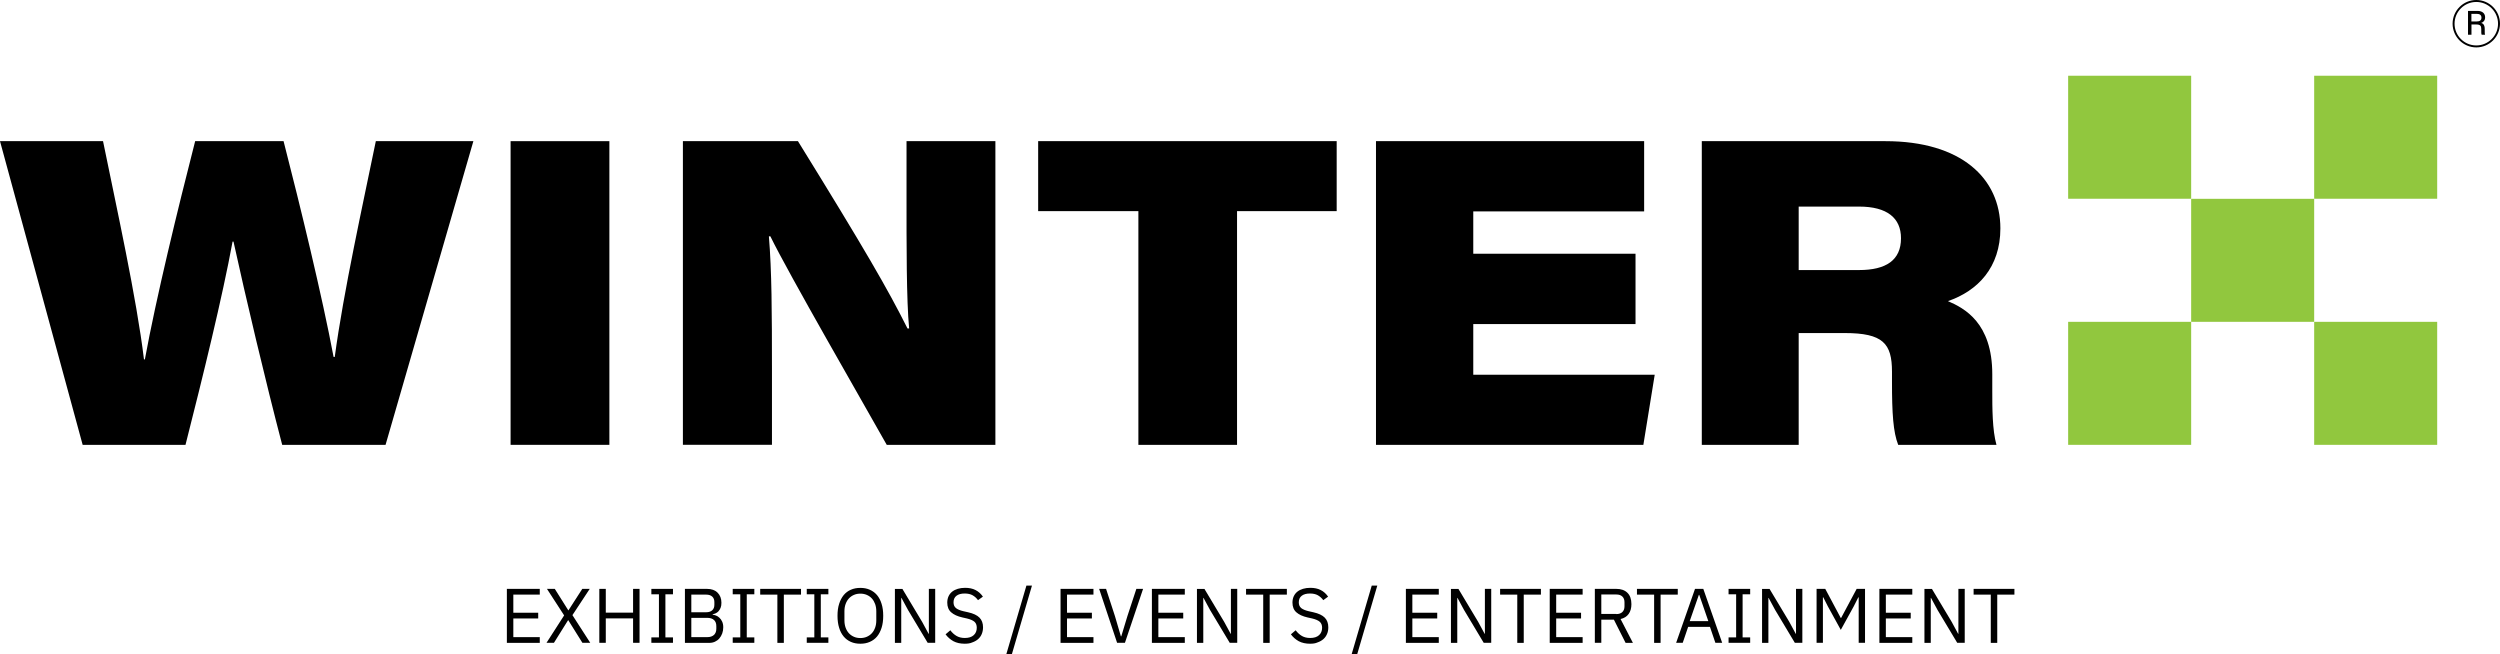 <svg xmlns="http://www.w3.org/2000/svg" xmlns:xlink="http://www.w3.org/1999/xlink" id="Layer_1" x="0px" y="0px" style="enable-background:new 0 0 612 345.03;" xml:space="preserve" viewBox="110.08 130.51 382.89 100.24"><style type="text/css">	.st0{fill:#91C73E;}</style><g>	<g>		<path d="M122.74,198.64l-12.66-46.51h15.78c2.09,10.26,5.14,24.05,6.27,33.42h0.14c1.73-9.46,5.05-23.06,7.7-33.42h13.54   c2.56,9.95,5.94,23.86,7.66,33.05h0.18c1.32-9.89,4.34-23.54,6.29-33.05h14.94l-13.45,46.51H153.3   c-2.56-9.77-5.59-22.59-7.46-31.13h-0.14c-1.55,8.47-4.55,20.66-7.21,31.13H122.74z"></path>		<path d="M203.41,152.13v46.51h-15.13v-46.51H203.41z"></path>		<path d="M214.67,198.64v-46.51h17.62c10.3,16.66,13.78,22.7,16.78,28.69h0.25c-0.42-4.37-0.4-12.79-0.4-20.48v-8.21h13.61v46.51   h-16.64c-3.63-6.46-15.06-26.26-17.82-31.93h-0.23c0.44,5.32,0.47,11.49,0.47,20.61v11.31H214.67z"></path>		<path d="M284.43,162.85h-15.35v-10.72h45.72v10.72h-15.26v35.79h-15.11V162.85z"></path>		<path d="M360.57,180.14h-24.85v7.76h27.79l-1.74,10.74h-40.95v-46.51h41.07v10.76h-26.17v6.48h24.85V180.14z"></path>		<path d="M385.56,181.53v17.11h-14.84v-46.51h28.13c11.56,0,17.6,5.65,17.6,13.36c0,5.99-3.47,9.57-8.03,11.14   c2.51,1.08,6.79,3.31,6.79,11.19v2.52c0,2.64,0,6.03,0.64,8.3h-15.05c-0.77-1.96-0.95-4.81-0.95-9.63v-1.57   c0-4.33-1.38-5.92-7.24-5.92H385.56z M385.56,171.87h9.25c4.12,0,6.42-1.5,6.42-4.87c0-3.09-2.11-4.85-6.42-4.85h-9.25V171.87z"></path>	</g>	<g>		<rect x="445.67" y="160.96" class="st0" width="18.84" height="18.84"></rect>		<rect x="426.83" y="142.11" class="st0" width="18.84" height="18.84"></rect>		<rect x="426.83" y="179.8" class="st0" width="18.84" height="18.84"></rect>		<rect x="464.51" y="142.11" class="st0" width="18.84" height="18.84"></rect>		<rect x="464.51" y="179.8" class="st0" width="18.84" height="18.84"></rect>	</g>	<g>		<g>			<path d="M488.6,134.25v1.58h-0.53v-3.65h1.46c0.76,0,1.16,0.41,1.16,0.98c0,0.48-0.27,0.76-0.6,0.86    c0.28,0.08,0.54,0.29,0.54,0.93v0.16c0,0.25-0.01,0.56,0.05,0.72h-0.52c-0.07-0.16-0.06-0.44-0.06-0.79v-0.07    c0-0.5-0.14-0.71-0.78-0.71H488.6z M488.6,133.8h0.77c0.53,0,0.76-0.2,0.76-0.59c0-0.37-0.24-0.58-0.72-0.58h-0.82V133.8z"></path>		</g>		<g>			<path d="M489.34,137.77c-2,0-3.63-1.63-3.63-3.63c0-2,1.63-3.63,3.63-3.63s3.63,1.63,3.63,3.63    C492.96,136.14,491.34,137.77,489.34,137.77z M489.34,130.81c-1.84,0-3.33,1.49-3.33,3.33s1.49,3.33,3.33,3.33    c1.84,0,3.33-1.49,3.33-3.33S491.17,130.81,489.34,130.81z"></path>		</g>	</g></g><g>	<path d="M187.71,228.96v-8.26h5.04v0.88h-4.05v2.77h3.81v0.88h-3.81v2.86h4.05v0.88H187.71z"></path>	<path d="M200.48,228.96h-1.2l-2.17-3.47h-0.02l-2.17,3.47h-1.14l2.7-4.2l-2.63-4.06h1.2l2.07,3.29h0.02l2.12-3.29h1.14l-2.65,4.02  L200.48,228.96z"></path>	<path d="M207.04,225.22h-4.18v3.74h-0.99v-8.26h0.99v3.64h4.18v-3.64h0.99v8.26h-0.99V225.22z"></path>	<path d="M209.84,228.96v-0.83H211v-6.6h-1.16v-0.83h3.31v0.83h-1.16v6.6h1.16v0.83H209.84z"></path>	<path d="M214.96,220.7h3.4c0.69,0,1.23,0.19,1.62,0.58c0.39,0.39,0.59,0.9,0.59,1.55c0,0.31-0.04,0.57-0.13,0.78  s-0.2,0.39-0.33,0.53c-0.13,0.14-0.28,0.24-0.44,0.31c-0.16,0.07-0.3,0.11-0.44,0.14v0.07c0.15,0.01,0.32,0.05,0.5,0.12  c0.19,0.07,0.36,0.18,0.53,0.34c0.17,0.15,0.31,0.35,0.42,0.59c0.11,0.24,0.17,0.53,0.17,0.87c0,0.34-0.05,0.65-0.16,0.95  c-0.11,0.29-0.25,0.54-0.44,0.76s-0.41,0.38-0.67,0.5c-0.26,0.12-0.54,0.18-0.85,0.18h-3.75V220.7z M215.96,224.28h2.28  c0.39,0,0.7-0.1,0.92-0.3c0.22-0.2,0.33-0.48,0.33-0.85v-0.4c0-0.37-0.11-0.65-0.33-0.85c-0.22-0.2-0.53-0.3-0.92-0.3h-2.28V224.28  z M215.96,228.09h2.45c0.43,0,0.76-0.11,1.01-0.33c0.24-0.22,0.37-0.53,0.37-0.95v-0.4c0-0.42-0.12-0.74-0.37-0.95  c-0.24-0.22-0.58-0.32-1.01-0.32h-2.45V228.09z"></path>	<path d="M222.3,228.96v-0.83h1.16v-6.6h-1.16v-0.83h3.31v0.83h-1.16v6.6h1.16v0.83H222.3z"></path>	<path d="M230.13,221.58v7.39h-0.99v-7.39h-2.63v-0.88h6.25v0.88H230.13z"></path>	<path d="M233.64,228.96v-0.83h1.16v-6.6h-1.16v-0.83h3.31v0.83h-1.16v6.6h1.16v0.83H233.64z"></path>	<path d="M241.85,229.1c-0.54,0-1.02-0.09-1.45-0.28c-0.43-0.19-0.8-0.46-1.1-0.82c-0.3-0.36-0.54-0.8-0.7-1.34  c-0.17-0.53-0.25-1.15-0.25-1.84c0-0.69,0.08-1.31,0.25-1.83c0.17-0.53,0.4-0.97,0.7-1.34c0.3-0.36,0.67-0.64,1.1-0.82  c0.43-0.19,0.91-0.28,1.45-0.28c0.53,0,1.01,0.09,1.44,0.28c0.43,0.19,0.8,0.46,1.11,0.82c0.3,0.36,0.54,0.81,0.7,1.34  c0.17,0.53,0.25,1.14,0.25,1.83c0,0.69-0.08,1.31-0.25,1.84c-0.17,0.53-0.4,0.98-0.7,1.34c-0.3,0.36-0.67,0.63-1.11,0.82  C242.86,229.01,242.38,229.1,241.85,229.1z M241.85,228.23c0.35,0,0.68-0.06,0.98-0.19c0.3-0.13,0.56-0.31,0.78-0.55  s0.38-0.52,0.5-0.85c0.12-0.33,0.18-0.7,0.18-1.12v-1.38c0-0.41-0.06-0.78-0.18-1.12c-0.12-0.33-0.29-0.62-0.5-0.85  c-0.22-0.24-0.48-0.42-0.78-0.55c-0.3-0.13-0.63-0.19-0.98-0.19c-0.36,0-0.68,0.06-0.98,0.19c-0.3,0.13-0.56,0.31-0.78,0.55  c-0.22,0.24-0.38,0.52-0.5,0.85c-0.12,0.33-0.18,0.7-0.18,1.12v1.38c0,0.41,0.06,0.78,0.18,1.12c0.12,0.33,0.29,0.62,0.5,0.85  s0.48,0.42,0.78,0.55C241.17,228.17,241.5,228.23,241.85,228.23z"></path>	<path d="M249.14,223.92l-0.99-1.83h-0.04v6.88h-0.97v-8.26h1.15l3.02,5.04l0.99,1.83h0.04v-6.88h0.97v8.26h-1.15L249.14,223.92z"></path>	<path d="M257.83,229.1c-0.67,0-1.24-0.13-1.72-0.38c-0.47-0.26-0.88-0.61-1.21-1.06l0.73-0.62c0.29,0.39,0.62,0.68,0.97,0.88  c0.35,0.2,0.77,0.3,1.25,0.3c0.59,0,1.04-0.14,1.36-0.43c0.31-0.28,0.47-0.66,0.47-1.14c0-0.39-0.12-0.7-0.35-0.91  c-0.24-0.21-0.63-0.38-1.17-0.51l-0.67-0.15c-0.76-0.17-1.34-0.44-1.73-0.79c-0.4-0.35-0.6-0.85-0.6-1.49  c0-0.36,0.07-0.69,0.2-0.97s0.32-0.52,0.56-0.71c0.24-0.19,0.53-0.33,0.86-0.43c0.34-0.1,0.7-0.15,1.11-0.15  c0.62,0,1.16,0.11,1.6,0.34c0.45,0.23,0.82,0.56,1.13,1.01l-0.75,0.54c-0.23-0.32-0.5-0.56-0.83-0.75  c-0.32-0.18-0.73-0.27-1.21-0.27c-0.53,0-0.95,0.11-1.25,0.34c-0.3,0.22-0.46,0.56-0.46,1.01c0,0.39,0.13,0.69,0.38,0.89  c0.26,0.2,0.64,0.36,1.17,0.48l0.67,0.15c0.81,0.18,1.4,0.46,1.76,0.83c0.36,0.37,0.54,0.86,0.54,1.48c0,0.38-0.07,0.72-0.2,1.03  c-0.13,0.31-0.32,0.57-0.56,0.78c-0.24,0.21-0.54,0.38-0.89,0.5C258.67,229.05,258.27,229.1,257.83,229.1z"></path>	<path d="M264.19,230.75l3.09-10.55h0.85l-3.09,10.55H264.19z"></path>	<path d="M272.51,228.96v-8.26h5.04v0.88h-4.05v2.77h3.81v0.88h-3.81v2.86h4.05v0.88H272.51z"></path>	<path d="M281.17,228.96l-2.75-8.26h1.06l1.36,4.17l0.91,3.1h0.06l0.94-3.1l1.37-4.17h1.03l-2.78,8.26H281.17z"></path>	<path d="M286.5,228.96v-8.26h5.04v0.88h-4.05v2.77h3.81v0.88h-3.81v2.86h4.05v0.88H286.5z"></path>	<path d="M295.4,223.92l-0.99-1.83h-0.04v6.88h-0.97v-8.26h1.15l3.02,5.04l0.99,1.83h0.04v-6.88h0.97v8.26h-1.15L295.4,223.92z"></path>	<path d="M304.54,221.58v7.39h-0.99v-7.39h-2.63v-0.88h6.25v0.88H304.54z"></path>	<path d="M310.72,229.1c-0.67,0-1.24-0.13-1.72-0.38c-0.47-0.26-0.88-0.61-1.21-1.06l0.73-0.62c0.29,0.39,0.62,0.68,0.97,0.88  c0.35,0.2,0.77,0.3,1.25,0.3c0.59,0,1.04-0.14,1.36-0.43c0.31-0.28,0.47-0.66,0.47-1.14c0-0.39-0.12-0.7-0.36-0.91  c-0.24-0.21-0.63-0.38-1.17-0.51l-0.68-0.15c-0.76-0.17-1.34-0.44-1.73-0.79c-0.4-0.35-0.6-0.85-0.6-1.49  c0-0.36,0.07-0.69,0.2-0.97c0.13-0.28,0.32-0.52,0.56-0.71c0.24-0.19,0.53-0.33,0.86-0.43c0.34-0.1,0.7-0.15,1.11-0.15  c0.62,0,1.16,0.11,1.6,0.34c0.45,0.23,0.82,0.56,1.13,1.01l-0.74,0.54c-0.23-0.32-0.51-0.56-0.83-0.75  c-0.32-0.18-0.73-0.27-1.21-0.27c-0.53,0-0.95,0.11-1.25,0.34c-0.3,0.22-0.46,0.56-0.46,1.01c0,0.39,0.13,0.69,0.38,0.89  c0.26,0.2,0.64,0.36,1.17,0.48l0.67,0.15c0.81,0.18,1.4,0.46,1.76,0.83c0.36,0.37,0.54,0.86,0.54,1.48c0,0.38-0.06,0.72-0.2,1.03  c-0.13,0.31-0.32,0.57-0.56,0.78s-0.54,0.38-0.89,0.5C311.56,229.05,311.16,229.1,310.72,229.1z"></path>	<path d="M317.08,230.75l3.09-10.55h0.85l-3.09,10.55H317.08z"></path>	<path d="M325.4,228.96v-8.26h5.04v0.88h-4.05v2.77h3.81v0.88h-3.81v2.86h4.05v0.88H325.4z"></path>	<path d="M334.3,223.92l-0.99-1.83h-0.04v6.88h-0.97v-8.26h1.15l3.02,5.04l0.99,1.83h0.04v-6.88h0.97v8.26h-1.15L334.3,223.92z"></path>	<path d="M343.45,221.58v7.39h-0.99v-7.39h-2.63v-0.88h6.25v0.88H343.45z"></path>	<path d="M347.43,228.96v-8.26h5.04v0.88h-4.05v2.77h3.81v0.88h-3.81v2.86h4.05v0.88H347.43z"></path>	<path d="M355.33,228.96h-0.99v-8.26h3.29c0.73,0,1.29,0.2,1.7,0.6c0.41,0.4,0.61,0.98,0.61,1.74c0,0.61-0.14,1.11-0.42,1.5  c-0.28,0.39-0.69,0.65-1.24,0.78l1.89,3.65h-1.12l-1.79-3.55h-1.93V228.96z M357.63,224.56c0.39,0,0.7-0.1,0.92-0.31  c0.22-0.21,0.33-0.5,0.33-0.88v-0.62c0-0.38-0.11-0.67-0.33-0.88c-0.22-0.21-0.52-0.31-0.92-0.31h-2.3v2.98H357.63z"></path>	<path d="M364.41,221.58v7.39h-0.99v-7.39h-2.63v-0.88h6.25v0.88H364.41z"></path>	<path d="M372.8,228.96l-0.83-2.44h-3.34l-0.83,2.44h-1.01l2.89-8.26h1.27l2.89,8.26H372.8z M370.33,221.62h-0.06l-1.4,4.02h2.85  L370.33,221.62z"></path>	<path d="M374.82,228.96v-0.83h1.16v-6.6h-1.16v-0.83h3.31v0.83h-1.16v6.6h1.16v0.83H374.82z"></path>	<path d="M381.95,223.92l-0.99-1.83h-0.04v6.88h-0.97v-8.26h1.15l3.02,5.04l0.99,1.83h0.04v-6.88h0.97v8.26h-1.15L381.95,223.92z"></path>	<path d="M394.75,222h-0.06l-0.7,1.38l-1.98,3.6l-1.98-3.6l-0.7-1.38h-0.06v6.96h-0.97v-8.26h1.33l2.37,4.45h0.06l2.38-4.45h1.28  v8.26h-0.97V222z"></path>	<path d="M397.92,228.96v-8.26h5.04v0.88h-4.05v2.77h3.81v0.88h-3.81v2.86h4.05v0.88H397.92z"></path>	<path d="M406.82,223.92l-0.99-1.83h-0.04v6.88h-0.97v-8.26h1.15l3.02,5.04l0.99,1.83h0.04v-6.88h0.97v8.26h-1.15L406.82,223.92z"></path>	<path d="M415.97,221.58v7.39h-0.99v-7.39h-2.63v-0.88h6.25v0.88H415.97z"></path></g></svg>